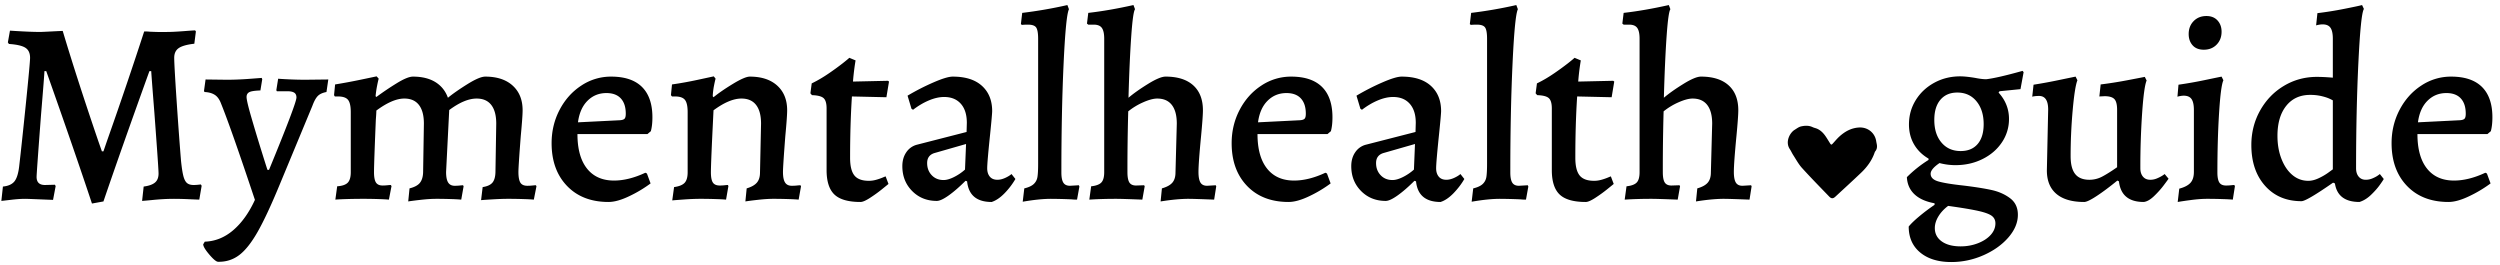 <svg width="377" height="40" xmlns="http://www.w3.org/2000/svg"><path d="M6.975 10.726H6.7c0 .29-.17 2.481-.512 6.577-.447 5.907-.67 9.032-.67 9.373 0 .815.42 1.221 1.261 1.221l1.496-.039.118.197L8 30.142l-1.024-.04c-1.89-.078-2.94-.118-3.15-.118-.605 0-1.3.046-2.087.138-.788.092-1.3.151-1.536.177l.236-2.166c.787-.078 1.358-.327 1.713-.748.354-.42.596-1.155.728-2.205.263-2.258.604-5.448 1.025-9.57.42-4.122.63-6.42.63-6.892 0-.709-.237-1.214-.709-1.516-.473-.302-1.3-.493-2.482-.572l-.157-.236.315-1.772c1.97.131 3.492.197 4.57.197.182 0 1.022-.04 2.52-.118l.865-.04C10.9 9.493 12.7 15.058 14.852 21.359l.512 1.458h.236c.315-.919.564-1.641.748-2.166A690.34 690.34 0 0 0 21.744 4.74c.315 0 .59.013.827.039 1.181.053 2.074.066 2.678.04.578 0 1.378-.04 2.403-.118 1.023-.079 1.614-.119 1.771-.119l.118.158-.236 1.851c-1.129.132-1.917.355-2.362.67-.447.315-.67.801-.67 1.457 0 .709.118 2.829.354 6.36.237 3.532.46 6.584.67 9.156.105 1.024.223 1.792.355 2.305.131.511.314.866.551 1.063.236.197.564.295.984.295.236 0 .473-.013.71-.039.235-.026.366-.04.393-.04l.12.197-.356 2.087c-.132 0-.637-.019-1.517-.059a52.888 52.888 0 0 0-2.303-.059c-.946 0-1.97.053-3.072.158a82.108 82.108 0 0 1-1.733.157l.236-2.166c.788-.104 1.36-.308 1.713-.61.355-.301.532-.755.532-1.359 0-.315-.079-1.575-.236-3.78-.158-2.206-.29-4.004-.394-5.396-.315-3.991-.473-6.078-.473-6.262h-.275c-2.889 8.008-5.199 14.559-6.932 19.652l-1.732.315c-1.76-5.303-4.057-11.959-6.893-19.967M31.57 38.393c-.616-.723-.925-1.241-.925-1.556l.237-.394c1.575-.053 3.005-.63 4.292-1.733 1.286-1.102 2.375-2.625 3.268-4.568-2.39-7.168-4.082-11.985-5.08-14.454-.236-.655-.558-1.115-.965-1.378-.407-.262-.926-.407-1.556-.433l-.08-.158.238-1.733 3.19.04c1.024 0 2.08-.04 3.17-.118a269.53 269.53 0 0 0 2.107-.158l.08.197-.277 1.694c-.84.026-1.397.111-1.673.255-.276.145-.414.388-.414.729 0 .394.237 1.405.709 3.033.473 1.628.958 3.242 1.457 4.844.498 1.601.827 2.639.985 3.111h.236c2.757-6.695 4.136-10.331 4.136-10.909 0-.341-.113-.584-.335-.728-.224-.145-.571-.217-1.044-.217H41.75l-.08-.158.277-1.733c.236.027.78.059 1.634.099.853.039 1.674.059 2.462.059l3.465-.04-.276 1.891c-.577.105-1.011.302-1.3.591-.29.289-.564.787-.826 1.496l-5.002 12.051c-1.261 3.046-2.357 5.382-3.288 7.01-.933 1.628-1.858 2.783-2.777 3.466-.92.683-1.97 1.011-3.151.985-.262 0-.702-.361-1.32-1.083m31.744-10.811c.302-.367.467-.892.493-1.575l.118-7.365c0-1.233-.25-2.172-.748-2.815-.5-.644-1.235-.966-2.206-.966-1.18 0-2.586.605-4.214 1.812 0 .236-.026.696-.079 1.379-.183 4.41-.275 7.049-.275 7.916 0 .735.1 1.254.295 1.555.197.302.532.453 1.005.453.236 0 .478-.013.728-.04a6.59 6.59 0 0 1 .492-.04l.12.159-.395 2.048a27.349 27.349 0 0 0-1.497-.08c-.735-.025-1.51-.04-2.323-.04-.972 0-1.859.015-2.659.04-.8.027-1.333.053-1.595.08l.276-2.01c.761-.051 1.293-.235 1.595-.55.302-.315.453-.84.453-1.575v-9.06c0-.891-.138-1.508-.414-1.85-.275-.341-.78-.512-1.516-.512h-.472l-.119-.196.158-1.615a88.796 88.796 0 0 0 3.82-.71 414.1 414.1 0 0 0 2.441-.511l.316.354c-.053.158-.132.499-.236 1.024a15.575 15.575 0 0 0-.237 1.615l.118.118a43.686 43.686 0 0 1 3.033-2.048c1.102-.682 1.93-1.024 2.481-1.024 1.365 0 2.494.276 3.387.827.892.552 1.522 1.339 1.89 2.363.735-.603 1.713-1.286 2.934-2.048 1.222-.761 2.12-1.142 2.698-1.142 1.76 0 3.137.453 4.135 1.359.998.906 1.497 2.146 1.497 3.722 0 .63-.093 1.916-.276 3.859-.237 3.072-.355 4.884-.355 5.435 0 .762.1 1.3.296 1.615.197.315.545.472 1.044.472.262 0 .518-.013.768-.04.25-.025.426-.04.531-.04l.08.159-.395 2.009a27.545 27.545 0 0 0-1.516-.08 68.7 68.7 0 0 0-2.383-.04c-.656 0-1.43.027-2.323.08-.893.053-1.47.092-1.734.119l.238-1.97c.681-.104 1.167-.321 1.457-.65.288-.328.446-.846.472-1.555l.12-7.365c0-1.233-.25-2.172-.75-2.815-.5-.644-1.235-.966-2.206-.966-1.208 0-2.586.578-4.135 1.733l-.472 9.334c0 .736.104 1.267.314 1.595.21.329.54.492.985.492.263 0 .518-.013.768-.04.25-.025.413-.04.493-.04l.08.159-.356 2.009a27.108 27.108 0 0 0-1.477-.08 64.137 64.137 0 0 0-2.304-.04c-.683 0-1.483.054-2.402.159-.919.105-1.524.183-1.812.236l.197-1.97c.735-.182 1.253-.458 1.555-.826M93.5 18.13c.34-.026.57-.105.688-.236.12-.132.178-.38.178-.749 0-.997-.25-1.765-.748-2.304-.5-.538-1.221-.807-2.166-.807-1.13 0-2.081.388-2.855 1.162-.775.774-1.254 1.858-1.438 3.25l6.34-.316Zm-7.995 9.905c-1.55-1.615-2.323-3.76-2.323-6.439 0-1.812.399-3.486 1.2-5.022.802-1.536 1.89-2.756 3.269-3.662a8.047 8.047 0 0 1 4.51-1.359c2.048 0 3.597.518 4.647 1.556 1.049 1.037 1.575 2.566 1.575 4.588 0 .814-.078 1.51-.236 2.087l-.512.433H87.08c0 2.26.48 3.992 1.438 5.2.958 1.207 2.317 1.81 4.076 1.81 1.47 0 3.046-.393 4.726-1.18l.237.117.55 1.497a19.094 19.094 0 0 1-3.23 1.93c-1.207.577-2.243.866-3.11.866-2.625 0-4.713-.807-6.262-2.422Zm28.63-.492c.315-.368.473-.88.473-1.536l.158-7.365c0-1.233-.25-2.172-.749-2.815-.499-.644-1.235-.966-2.205-.966-1.208 0-2.614.59-4.214 1.773-.079 1.654-.132 2.73-.157 3.229-.159 3.36-.237 5.395-.237 6.105 0 .735.098 1.254.295 1.555.198.302.545.453 1.044.453.237 0 .48-.013.73-.04a6.24 6.24 0 0 1 .491-.04l.08.159-.355 2.048a27.662 27.662 0 0 0-1.517-.08 67.52 67.52 0 0 0-2.344-.04c-.762 0-1.595.034-2.5.1-.906.065-1.49.11-1.753.138l.276-2.01c.761-.103 1.293-.32 1.595-.648.301-.33.452-.86.452-1.595v-9.06c0-.891-.137-1.508-.413-1.85-.275-.341-.767-.512-1.476-.512h-.473l-.158-.196.158-1.615a54.768 54.768 0 0 0 3.84-.69l2.461-.531.275.354c-.052.158-.13.499-.235 1.024a10.718 10.718 0 0 0-.197 1.615l.118.158c.734-.604 1.706-1.274 2.914-2.01 1.207-.734 2.061-1.102 2.561-1.102 1.758 0 3.136.453 4.134 1.359.997.906 1.496 2.146 1.496 3.722 0 .63-.09 1.916-.275 3.859-.236 3.072-.355 4.884-.355 5.435 0 .736.105 1.267.316 1.595.21.329.551.492 1.023.492.263 0 .52-.013.77-.04.248-.025.425-.038.53-.038l.08.157-.355 2.009a27.349 27.349 0 0 0-1.497-.08c-.736-.025-1.51-.04-2.324-.04-.682 0-1.483.054-2.402.159-.919.105-1.523.183-1.81.236l.195-1.97c.71-.21 1.222-.497 1.536-.865m11.697 1.791c-.787-.748-1.182-1.975-1.182-3.682v-9.295c0-.76-.151-1.279-.452-1.555-.303-.276-.887-.426-1.753-.453l-.236-.276.197-1.496c.866-.42 1.719-.919 2.56-1.497a41.778 41.778 0 0 0 2.088-1.516c.55-.433.89-.715 1.023-.847l.945.394c-.026.132-.08.467-.157 1.004a37.936 37.936 0 0 0-.236 2.186l5.277-.118.157.118-.393 2.363-5.2-.118c-.183 2.81-.275 5.894-.275 9.255 0 1.234.217 2.12.65 2.658.433.54 1.162.808 2.186.808.367 0 .735-.053 1.103-.158a8.41 8.41 0 0 0 .926-.315c.249-.105.413-.17.492-.197l.432 1.142c-.157.132-.506.414-1.043.847-.54.433-1.123.853-1.753 1.26-.63.407-1.102.611-1.418.611-1.837 0-3.15-.374-3.938-1.123m18.037-2.638a7.479 7.479 0 0 0 1.654-1.123l.158-3.859-4.804 1.378c-.71.236-1.064.735-1.064 1.497 0 .735.23 1.346.689 1.831.46.486 1.056.73 1.792.73.446 0 .97-.152 1.575-.454m1.97.65-.237-.079c-.92.92-1.766 1.654-2.54 2.205-.775.552-1.373.827-1.792.827-1.497 0-2.737-.498-3.721-1.496-.986-.998-1.477-2.245-1.477-3.742 0-.813.196-1.509.59-2.087a2.764 2.764 0 0 1 1.576-1.142l7.522-1.93.039-1.378c0-1.234-.302-2.192-.906-2.875-.604-.682-1.444-1.024-2.52-1.024-.71 0-1.471.171-2.284.512-.815.341-1.616.814-2.403 1.417l-.236-.157-.591-1.969a34.84 34.84 0 0 1 3.879-1.989c1.353-.59 2.33-.886 2.935-.886 1.916 0 3.386.466 4.41 1.398 1.024.932 1.536 2.2 1.536 3.801 0 .315-.104 1.496-.314 3.544-.29 2.783-.434 4.477-.434 5.081 0 .525.13.944.394 1.26.262.315.643.472 1.142.472.367 0 .755-.092 1.162-.275.406-.184.729-.38.965-.59l.59.747a10.908 10.908 0 0 1-1.614 2.127c-.657.683-1.314 1.128-1.97 1.34-2.258 0-3.491-1.038-3.701-3.113m8.625 1.065c.655-.158 1.135-.38 1.436-.67.302-.289.487-.65.552-1.083.066-.434.099-1.097.099-1.989V5.843c0-.84-.1-1.405-.295-1.694-.197-.289-.61-.433-1.242-.433a8.26 8.26 0 0 0-.905.04l-.159-.119.199-1.693a66.941 66.941 0 0 0 6.813-1.182l.236.63c-.316.63-.585 3.374-.808 8.231-.223 4.858-.334 10.32-.334 16.384 0 .71.097 1.22.296 1.536.196.315.53.472 1.004.472l1.338-.079.08.197-.356 1.97c-.341 0-.617-.014-.827-.04a81.42 81.42 0 0 0-3.11-.079c-1.156 0-2.575.144-4.254.434l.237-2.009Zm11.616-.887c.29-.301.435-.82.435-1.555V5.843c0-.761-.12-1.306-.355-1.634-.236-.33-.643-.493-1.221-.493h-.827l-.197-.157.197-1.615c2.073-.236 4.345-.63 6.814-1.182l.235.63c-.21.29-.4 1.649-.57 4.077-.171 2.429-.31 5.52-.414 9.274.734-.63 1.707-1.32 2.914-2.067 1.208-.75 2.1-1.123 2.678-1.123 1.812 0 3.204.44 4.175 1.32.97.879 1.457 2.133 1.457 3.76 0 .63-.092 1.917-.275 3.86-.263 2.73-.395 4.543-.395 5.435 0 .736.099 1.267.296 1.595.197.329.532.492 1.004.492l1.3-.078.079.157-.315 2.009c-2.048-.08-3.335-.12-3.86-.12-1.181 0-2.587.133-4.214.395l.197-1.97c.735-.21 1.26-.497 1.575-.865.315-.368.473-.88.473-1.536l.197-7.365c0-1.233-.25-2.172-.748-2.815-.5-.644-1.235-.966-2.206-.966-.551 0-1.247.184-2.087.552a9.943 9.943 0 0 0-2.284 1.379 309.543 309.543 0 0 0-.12 9.176c0 .735.1 1.254.296 1.555.198.302.533.453 1.005.453l1.22-.04.08.158-.354 2.009c-2.048-.08-3.348-.12-3.9-.12-1.496 0-2.862.04-4.096.12l.276-2.01c.735-.078 1.247-.268 1.536-.57m29.97-9.393c.341-.026.571-.105.688-.236.12-.132.178-.38.178-.749 0-.997-.25-1.765-.748-2.304-.499-.538-1.22-.807-2.166-.807-1.13 0-2.08.388-2.855 1.162-.775.774-1.254 1.858-1.438 3.25l6.341-.316Zm-7.995 9.905c-1.549-1.615-2.323-3.76-2.323-6.439 0-1.812.4-3.486 1.201-5.022s1.89-2.756 3.268-3.662a8.047 8.047 0 0 1 4.51-1.359c2.048 0 3.597.518 4.647 1.556 1.05 1.037 1.575 2.566 1.575 4.588 0 .814-.078 1.51-.236 2.087l-.512.433h-10.555c0 2.26.48 3.992 1.438 5.2.958 1.207 2.317 1.81 4.076 1.81 1.47 0 3.046-.393 4.726-1.18l.237.117.55 1.497a19.094 19.094 0 0 1-3.229 1.93c-1.208.577-2.245.866-3.11.866-2.626 0-4.714-.807-6.263-2.422Zm23.512-1.339a7.479 7.479 0 0 0 1.654-1.123l.158-3.859-4.805 1.378c-.709.236-1.064.735-1.064 1.497 0 .735.23 1.346.69 1.831.459.486 1.056.73 1.792.73.446 0 .971-.152 1.575-.454m1.969.65-.237-.079c-.919.92-1.765 1.654-2.54 2.205-.774.552-1.372.827-1.792.827-1.496 0-2.737-.498-3.721-1.496-.985-.998-1.477-2.245-1.477-3.742 0-.813.196-1.509.591-2.087a2.761 2.761 0 0 1 1.575-1.142l7.523-1.93.039-1.378c0-1.234-.303-2.192-.907-2.875-.603-.682-1.443-1.024-2.52-1.024-.709 0-1.471.171-2.284.512-.814.341-1.615.814-2.403 1.417l-.236-.157-.591-1.969a34.943 34.943 0 0 1 3.88-1.989c1.352-.59 2.329-.886 2.934-.886 1.916 0 3.386.466 4.411 1.398 1.024.932 1.536 2.2 1.536 3.801 0 .315-.105 1.496-.315 3.544-.289 2.783-.433 4.477-.433 5.081 0 .525.131.944.394 1.26.261.315.642.472 1.141.472.368 0 .755-.092 1.162-.275.407-.184.729-.38.965-.59l.591.747c-.42.735-.959 1.444-1.614 2.127-.658.683-1.314 1.128-1.97 1.34-2.258 0-3.492-1.038-3.702-3.113m8.625 1.065c.656-.158 1.136-.38 1.437-.67.302-.289.486-.65.552-1.083.066-.434.098-1.097.098-1.989V5.843c0-.84-.098-1.405-.295-1.694-.197-.289-.61-.433-1.24-.433-.368 0-.67.013-.906.04l-.158-.119.198-1.693A66.97 66.97 0 0 0 228.66.762l.236.63c-.314.63-.584 3.374-.806 8.231-.224 4.858-.335 10.32-.335 16.384 0 .71.098 1.22.295 1.536.197.315.532.472 1.005.472l1.338-.079.079.197-.355 1.97c-.341 0-.616-.014-.827-.04a81.377 81.377 0 0 0-3.11-.079c-1.157 0-2.575.144-4.254.434l.236-2.009Zm13.035.924c-.787-.748-1.182-1.975-1.182-3.682v-9.295c0-.76-.151-1.279-.452-1.555-.303-.276-.887-.426-1.753-.453l-.236-.276.197-1.496c.866-.42 1.719-.919 2.56-1.497a41.778 41.778 0 0 0 2.088-1.516c.55-.433.89-.715 1.023-.847l.945.394c-.026.132-.08.467-.157 1.004a37.936 37.936 0 0 0-.236 2.186l5.277-.118.157.118-.393 2.363-5.2-.118c-.183 2.81-.275 5.894-.275 9.255 0 1.234.217 2.12.65 2.658.433.54 1.162.808 2.186.808.367 0 .735-.053 1.103-.158a8.41 8.41 0 0 0 .926-.315c.249-.105.413-.17.492-.197l.432 1.142c-.157.132-.506.414-1.043.847-.54.433-1.123.853-1.753 1.26-.63.407-1.102.611-1.418.611-1.837 0-3.15-.374-3.938-1.123m11.618-1.811c.289-.301.433-.82.433-1.555V5.843c0-.761-.118-1.306-.355-1.634-.235-.33-.642-.493-1.221-.493h-.826l-.197-.157.197-1.615c2.073-.236 4.345-.63 6.813-1.182l.236.63c-.21.29-.4 1.649-.571 4.077-.171 2.429-.309 5.52-.413 9.274.734-.63 1.706-1.32 2.914-2.067 1.208-.75 2.1-1.123 2.678-1.123 1.812 0 3.203.44 4.175 1.32.971.879 1.457 2.133 1.457 3.76 0 .63-.092 1.917-.276 3.86-.263 2.73-.394 4.543-.394 5.435 0 .736.099 1.267.295 1.595.198.329.533.492 1.005.492l1.3-.078.078.157-.314 2.009c-2.048-.08-3.335-.12-3.86-.12-1.181 0-2.587.133-4.215.395l.198-1.97c.735-.21 1.26-.497 1.575-.865.315-.368.473-.88.473-1.536l.197-7.365c0-1.233-.25-2.172-.748-2.815-.499-.644-1.236-.966-2.206-.966-.551 0-1.247.184-2.087.552a9.943 9.943 0 0 0-2.284 1.379 309.543 309.543 0 0 0-.119 9.176c0 .735.099 1.254.295 1.555.198.302.533.453 1.005.453l1.221-.04.078.158-.354 2.009c-2.048-.08-3.347-.12-3.899-.12-1.497 0-2.862.04-4.096.12l.276-2.01c.734-.078 1.247-.268 1.536-.57m45.488 5.12c-.354.591-.532 1.174-.532 1.752 0 .84.347 1.51 1.044 2.009.695.498 1.647.748 2.855.748.92 0 1.785-.157 2.6-.472.813-.315 1.457-.736 1.93-1.261.471-.525.708-1.102.708-1.733 0-.472-.177-.846-.532-1.122-.354-.275-1.024-.525-2.009-.748-.984-.224-2.513-.48-4.587-.768-.63.472-1.123 1.004-1.477 1.595Zm5.927-10.929c.603-.709.906-1.706.906-2.993 0-1.418-.36-2.566-1.083-3.446-.723-.88-1.688-1.319-2.895-1.319-1.077 0-1.923.361-2.54 1.083s-.925 1.739-.925 3.052c0 1.418.36 2.553 1.083 3.406.721.854 1.686 1.28 2.894 1.28 1.103 0 1.955-.354 2.56-1.063Zm3.308-7.955-.158.197c1.05 1.155 1.576 2.481 1.576 3.977a6.22 6.22 0 0 1-1.063 3.525c-.709 1.063-1.68 1.904-2.915 2.52-1.235.618-2.599.926-4.096.926a9.29 9.29 0 0 1-2.402-.315c-.893.604-1.339 1.142-1.339 1.615 0 .551.393.939 1.182 1.162.788.223 2.034.426 3.741.61 1.732.21 3.143.433 4.233.669 1.09.237 2.028.65 2.817 1.241.787.591 1.181 1.424 1.181 2.501 0 1.181-.479 2.323-1.437 3.426-.959 1.103-2.213 1.995-3.762 2.678a11.882 11.882 0 0 1-4.844 1.024c-1.969 0-3.53-.479-4.686-1.437-1.156-.959-1.733-2.265-1.733-3.919.341-.42.872-.933 1.595-1.536a28.443 28.443 0 0 1 2.304-1.733v-.236c-1.314-.236-2.324-.689-3.033-1.359-.708-.669-1.089-1.529-1.142-2.579a18.226 18.226 0 0 1 3.268-2.599v-.198c-.944-.551-1.672-1.266-2.185-2.146-.512-.879-.768-1.883-.768-3.013 0-1.339.341-2.559 1.024-3.662.682-1.103 1.615-1.976 2.797-2.62 1.181-.643 2.48-.964 3.898-.964.577 0 1.34.079 2.284.236.657.132 1.208.197 1.655.197 1.128-.131 2.954-.551 5.474-1.26l.157.197-.472 2.559-3.15.316Zm5.947.709c-.236 0-.453.014-.649.039-.198.027-.323.053-.375.079l.197-1.812a74.718 74.718 0 0 0 3.761-.69c1.326-.275 2.186-.452 2.58-.531l.275.552c-.263.656-.499 2.146-.709 4.47a77.614 77.614 0 0 0-.314 6.99c0 1.208.229 2.1.688 2.678.459.578 1.175.867 2.147.867a4.09 4.09 0 0 0 1.95-.493c.616-.327 1.358-.793 2.224-1.398v-8.664c0-.788-.137-1.325-.413-1.614-.276-.29-.768-.434-1.477-.434l-.787.04.196-1.812a61.86 61.86 0 0 0 3.998-.63c1.378-.262 2.265-.433 2.658-.512l.276.55c-.263.605-.487 2.2-.669 4.786a118.955 118.955 0 0 0-.277 8.448c0 .526.131.945.394 1.26.263.315.631.473 1.103.473.341 0 .669-.065.985-.197.315-.131.577-.262.787-.394.21-.131.342-.223.394-.276l.591.709c-.105.158-.361.506-.768 1.044-.408.538-.886 1.07-1.438 1.595-.551.525-1.063.814-1.535.866-2.259 0-3.506-1.036-3.742-3.111l-.237-.118c-1.155.945-2.192 1.72-3.111 2.323-.919.605-1.549.906-1.89.906-1.838 0-3.236-.407-4.194-1.22-.959-.814-1.437-1.996-1.437-3.545l.196-9.176c0-1.365-.459-2.048-1.378-2.048m23.157-7.641c-.394-.446-.59-1.01-.59-1.693 0-.788.248-1.438.747-1.95.5-.512 1.143-.768 1.93-.768.71 0 1.267.224 1.674.67.407.447.61 1.011.61 1.693 0 .788-.25 1.438-.748 1.95-.499.512-1.142.767-1.93.767-.735 0-1.299-.222-1.693-.669Zm-2.009 21.622c.788-.21 1.353-.506 1.694-.887.34-.38.511-.925.511-1.634v-9.334c0-.76-.117-1.312-.354-1.654-.236-.34-.63-.512-1.18-.512a3 3 0 0 0-.553.06 2.01 2.01 0 0 0-.393.098l.157-1.812a62.343 62.343 0 0 0 3.92-.689c1.324-.276 2.185-.453 2.578-.532l.276.551c-.263.552-.479 2.186-.65 4.904-.17 2.717-.256 5.717-.256 9 0 .708.1 1.214.295 1.515.197.302.532.453 1.005.453.262 0 .52-.013.768-.04.25-.026.414-.039.492-.039l.08.197-.316 2.008a29.062 29.062 0 0 0-1.516-.078 66.293 66.293 0 0 0-2.383-.04c-.735 0-1.582.066-2.54.197a53.13 53.13 0 0 0-1.87.276l.235-2.008Zm21.031-1.576a8.833 8.833 0 0 0 1.398-.807c.38-.276.623-.453.729-.532V15.137a5.263 5.263 0 0 0-.552-.276c-.29-.131-.682-.256-1.181-.374a7.388 7.388 0 0 0-1.694-.177c-1.522 0-2.723.551-3.603 1.654-.88 1.103-1.32 2.613-1.32 4.529 0 1.287.203 2.449.61 3.485.408 1.038.959 1.846 1.655 2.423.695.577 1.49.866 2.383.866.498 0 1.023-.131 1.575-.394m2.44.788-.274-.118c-2.678 1.864-4.267 2.796-4.766 2.796-2.284 0-4.115-.774-5.494-2.324-1.378-1.549-2.067-3.597-2.067-6.143 0-1.891.439-3.624 1.319-5.199.88-1.575 2.074-2.816 3.584-3.721 1.51-.907 3.17-1.359 4.983-1.359.655 0 1.457.039 2.402.118V5.843c0-.762-.118-1.313-.355-1.655-.236-.34-.63-.511-1.181-.511-.184 0-.381.019-.591.059-.21.039-.342.072-.394.098l.197-1.851a53.57 53.57 0 0 0 4.056-.65c1.392-.275 2.285-.465 2.678-.571l.276.591c-.315.473-.59 3.138-.827 7.995-.236 4.858-.354 10.2-.354 16.029 0 .525.13.945.393 1.26.263.315.618.472 1.064.472.34 0 .67-.065.984-.196.316-.131.572-.263.769-.394.196-.131.32-.223.374-.276l.59.749c-.078.157-.29.472-.63.944-.341.473-.781.965-1.32 1.478-.538.511-1.11.859-1.712 1.043-2.18 0-3.414-.932-3.703-2.796m18.865-9.531c.34-.026.57-.105.688-.236.12-.132.177-.38.177-.749 0-.997-.25-1.765-.748-2.304-.499-.538-1.22-.807-2.166-.807-1.13 0-2.08.388-2.855 1.162-.775.774-1.254 1.858-1.438 3.25l6.341-.316Zm-7.996 9.905c-1.549-1.615-2.323-3.76-2.323-6.439 0-1.812.4-3.486 1.201-5.022s1.89-2.756 3.268-3.662a8.047 8.047 0 0 1 4.51-1.359c2.048 0 3.597.518 4.648 1.556 1.048 1.037 1.575 2.566 1.575 4.588 0 .814-.079 1.51-.237 2.087l-.512.433H364.55c0 2.26.48 3.992 1.438 5.2.958 1.207 2.317 1.81 4.076 1.81 1.47 0 3.046-.393 4.726-1.18l.237.117.55 1.497a19.054 19.054 0 0 1-3.229 1.93c-1.208.577-2.244.866-3.11.866-2.626 0-4.714-.807-6.263-2.422Zm-80.03-6.663c.03.156.066.311.09.467.05.351-.001.68-.233.966a.519.519 0 0 0-.093.163c-.41 1.212-1.143 2.213-2.055 3.082-1.282 1.221-2.59 2.416-3.89 3.617-.334.307-.596.31-.914-.02-1.383-1.434-2.782-2.855-4.12-4.332-.514-.57-.885-1.273-1.307-1.923-.19-.292-.326-.619-.52-.907-.723-1.073-.008-2.456.728-2.904.323-.197.613-.44 1-.525.588-.126 1.16-.146 1.72.121.229.108.488.15.716.257.524.246.916.653 1.237 1.124.238.347.449.711.675 1.066.147.23.209.234.395.037.33-.354.636-.734.992-1.06.845-.775 1.813-1.31 2.988-1.374 1.332-.07 2.433.842 2.59 2.145" fill-rule="evenodd"/></svg>